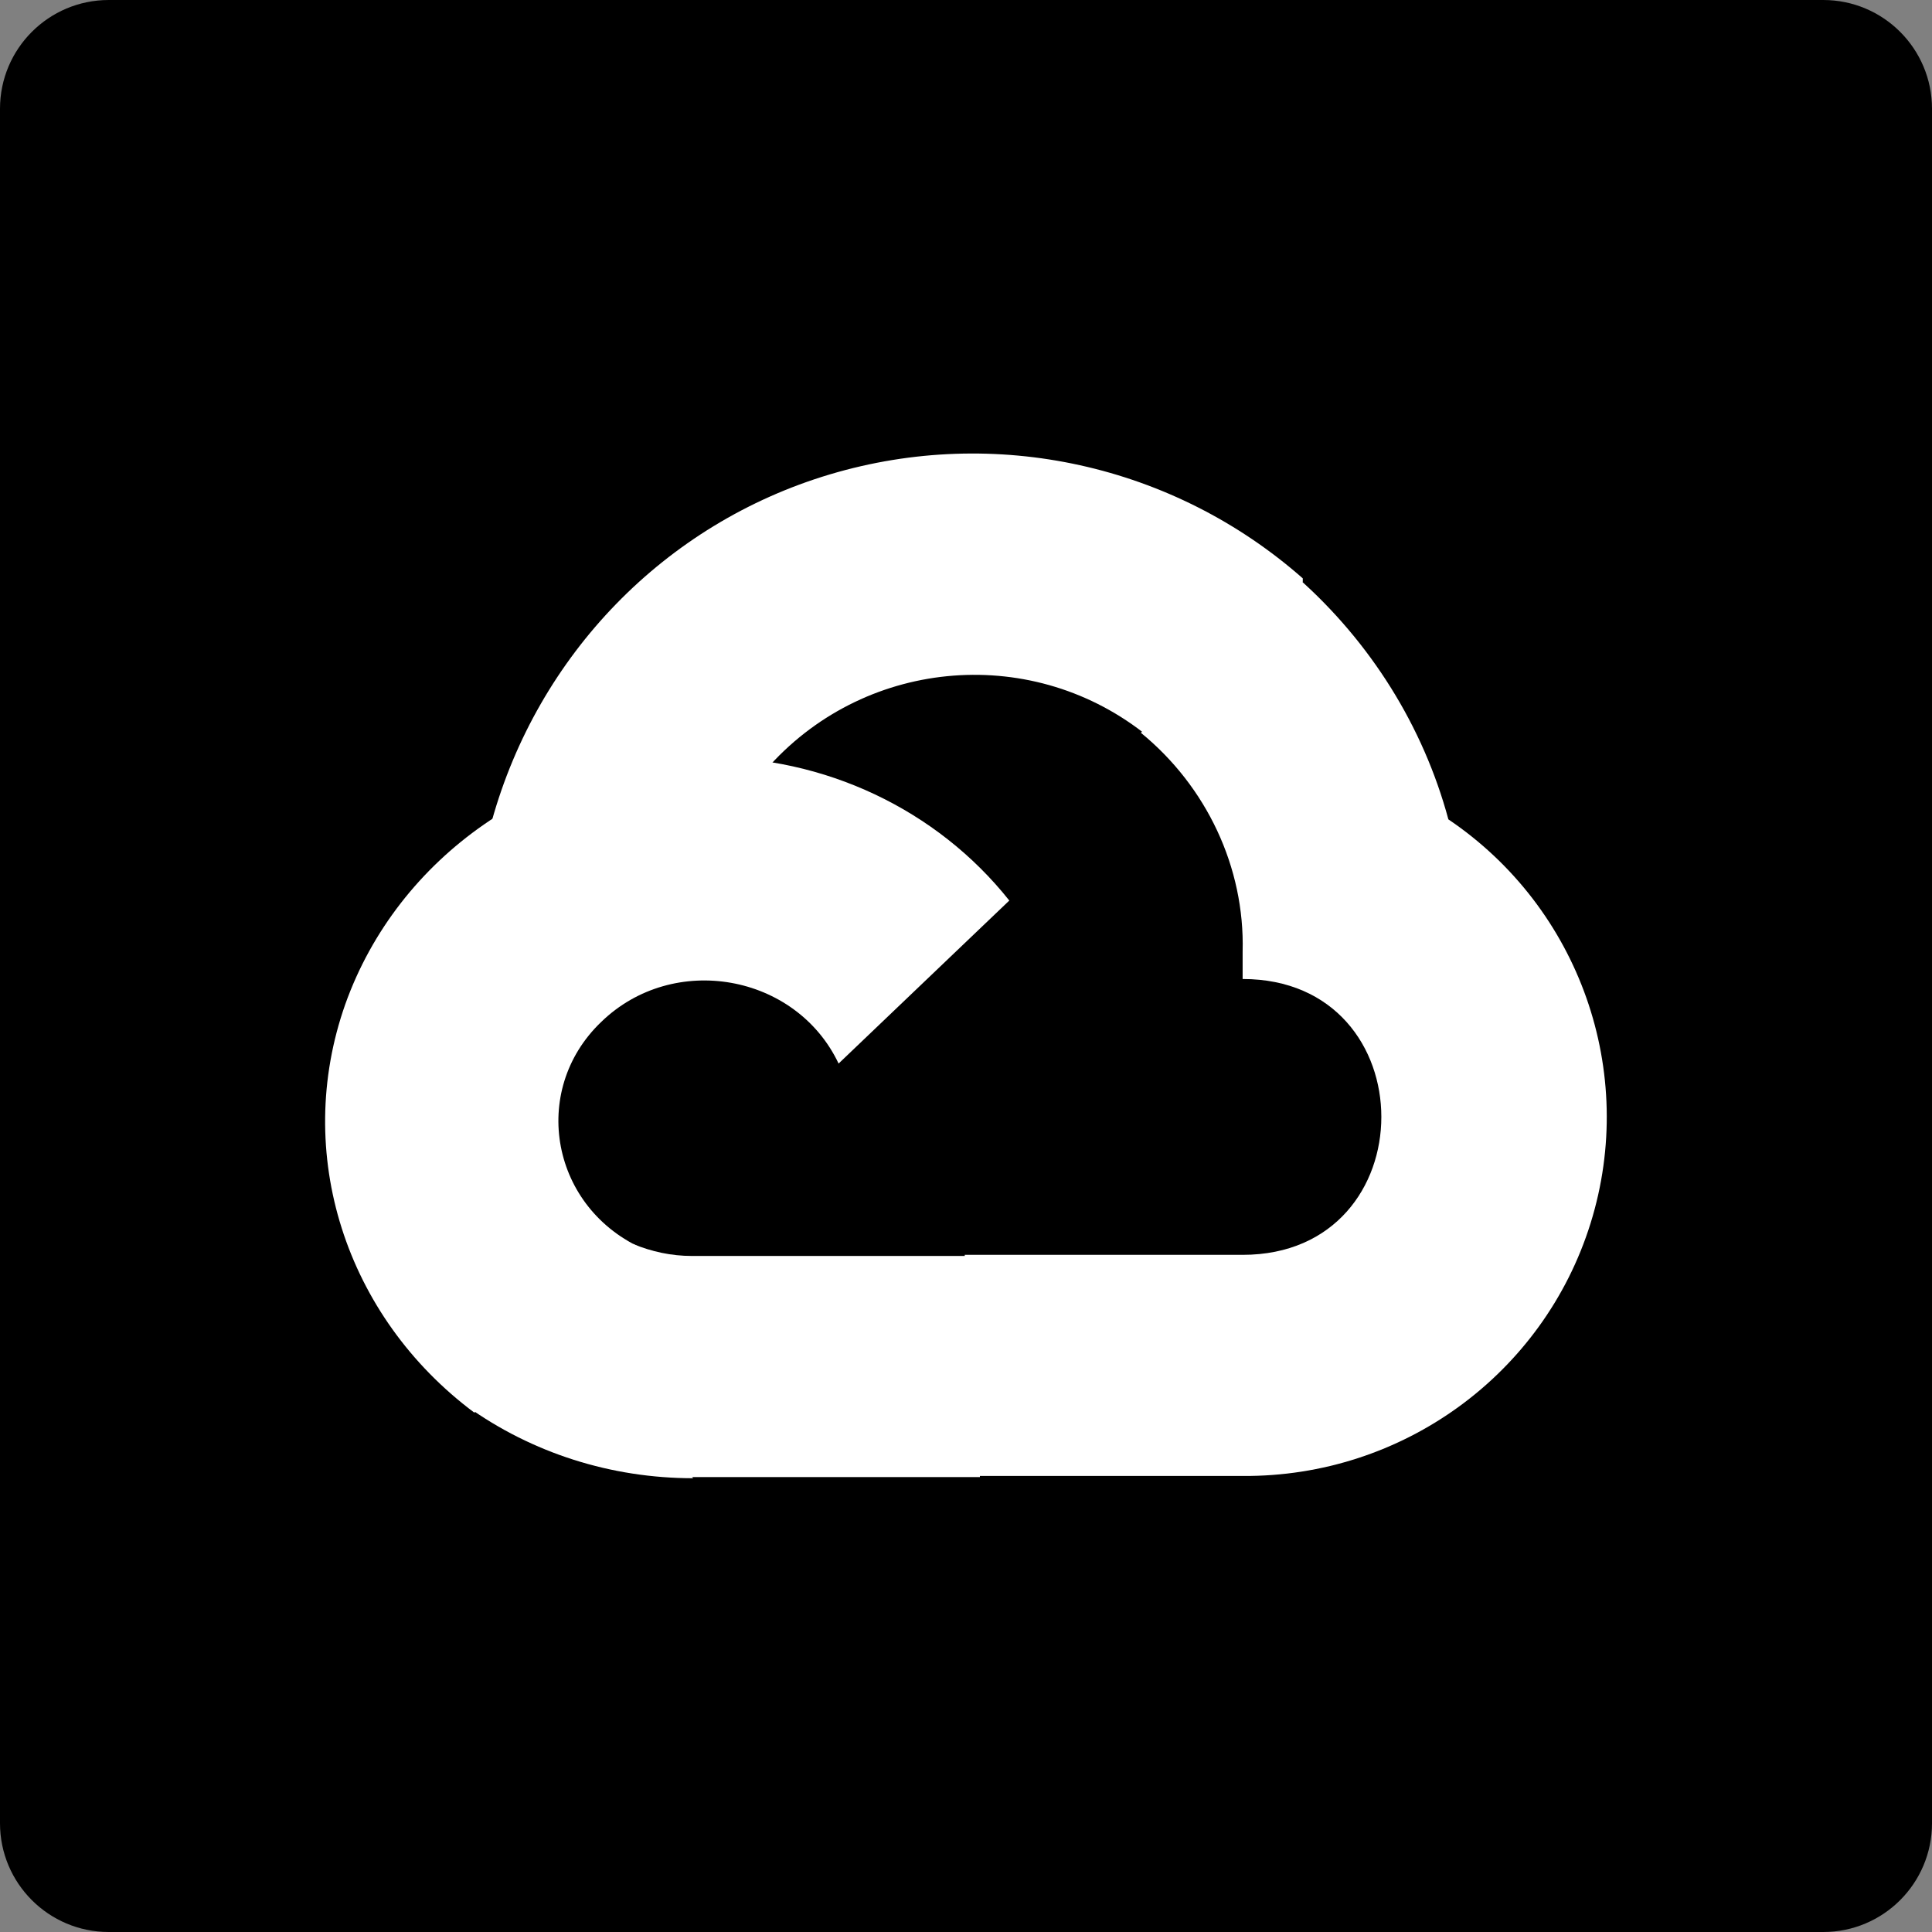 <?xml version="1.0" encoding="iso-8859-1"?>
<!-- Generator: Adobe Illustrator 28.3.0, SVG Export Plug-In . SVG Version: 6.00 Build 0)  -->
<svg version="1.1" id="b" xmlns="http://www.w3.org/2000/svg" xmlns:xlink="http://www.w3.org/1999/xlink" x="0px" y="0px"
	 viewBox="0 0 85.45 85.45" style="enable-background:new 0 0 85.45 85.45;" xml:space="preserve">
<rect x="0" y="0" width="85.45" height="85.45" fill="#808080" stroke="none"/>
<g id="c">
	<g>
		<path d="M4.81,0h75.83c2.656,0,4.81,2.154,4.81,4.81v75.83c0,2.656-2.154,4.81-4.81,4.81H4.81C2.154,85.45,0,83.296,0,80.64V4.81
			C0,2.154,2.154,0,4.81,0z"/>
		<g>
			<path style="fill:#FFFFFF;" d="M50.75,32.61h0.19l-0.1-0.1l6.78-6.78v-0.15c-5.71-5.03-13.6-6.78-20.91-4.6
				s-12.92,7.99-14.96,15.34c0.1-0.05,0.24-0.1,0.39-0.1c2.52-1.65,5.52-2.61,8.66-2.61c1.06,0,2.08,0.1,3.1,0.29
				c0.05-0.05,0.1-0.05,0.15-0.05c4.36-4.79,11.71-5.37,16.75-1.26h-0.05V32.61z"/>
			<path style="fill:#FFFFFF;" d="M64.06,36.24c-1.11-4.11-3.44-7.84-6.68-10.7l-6.92,6.87c2.9,2.37,4.6,5.95,4.5,9.68v1.21
				c8.18,0,8.18,12.2,0,12.2H42.67v9.68h-0.05l0.05,0.1h12.29c7.07,0.05,13.31-4.5,15.39-11.18S69.87,40.16,64.06,36.24z"/>
			<path style="fill:#FFFFFF;" d="M30.61,65.33h12.73v-9.78H30.61c-0.92,0-1.79-0.19-2.61-0.53l-7.36,7.07v0.1
				c2.9,2.08,6.39,3.19,10.02,3.19L30.61,65.33z"/>
			<path style="fill:#FFFFFF;" d="M31.2,33.38c-7.21,0.05-13.6,4.5-15.93,11.04c-2.32,6.58,0,13.8,5.71,18.06l7.55-7.21
				c-4.16-1.79-5.13-7.02-1.94-10.07c3.19-3.1,8.62-2.13,10.5,1.84l7.55-7.21c-3.19-4.02-8.18-6.39-13.46-6.34v-0.1L31.2,33.38z"/>
		</g>
	</g>
</g>
</svg>
